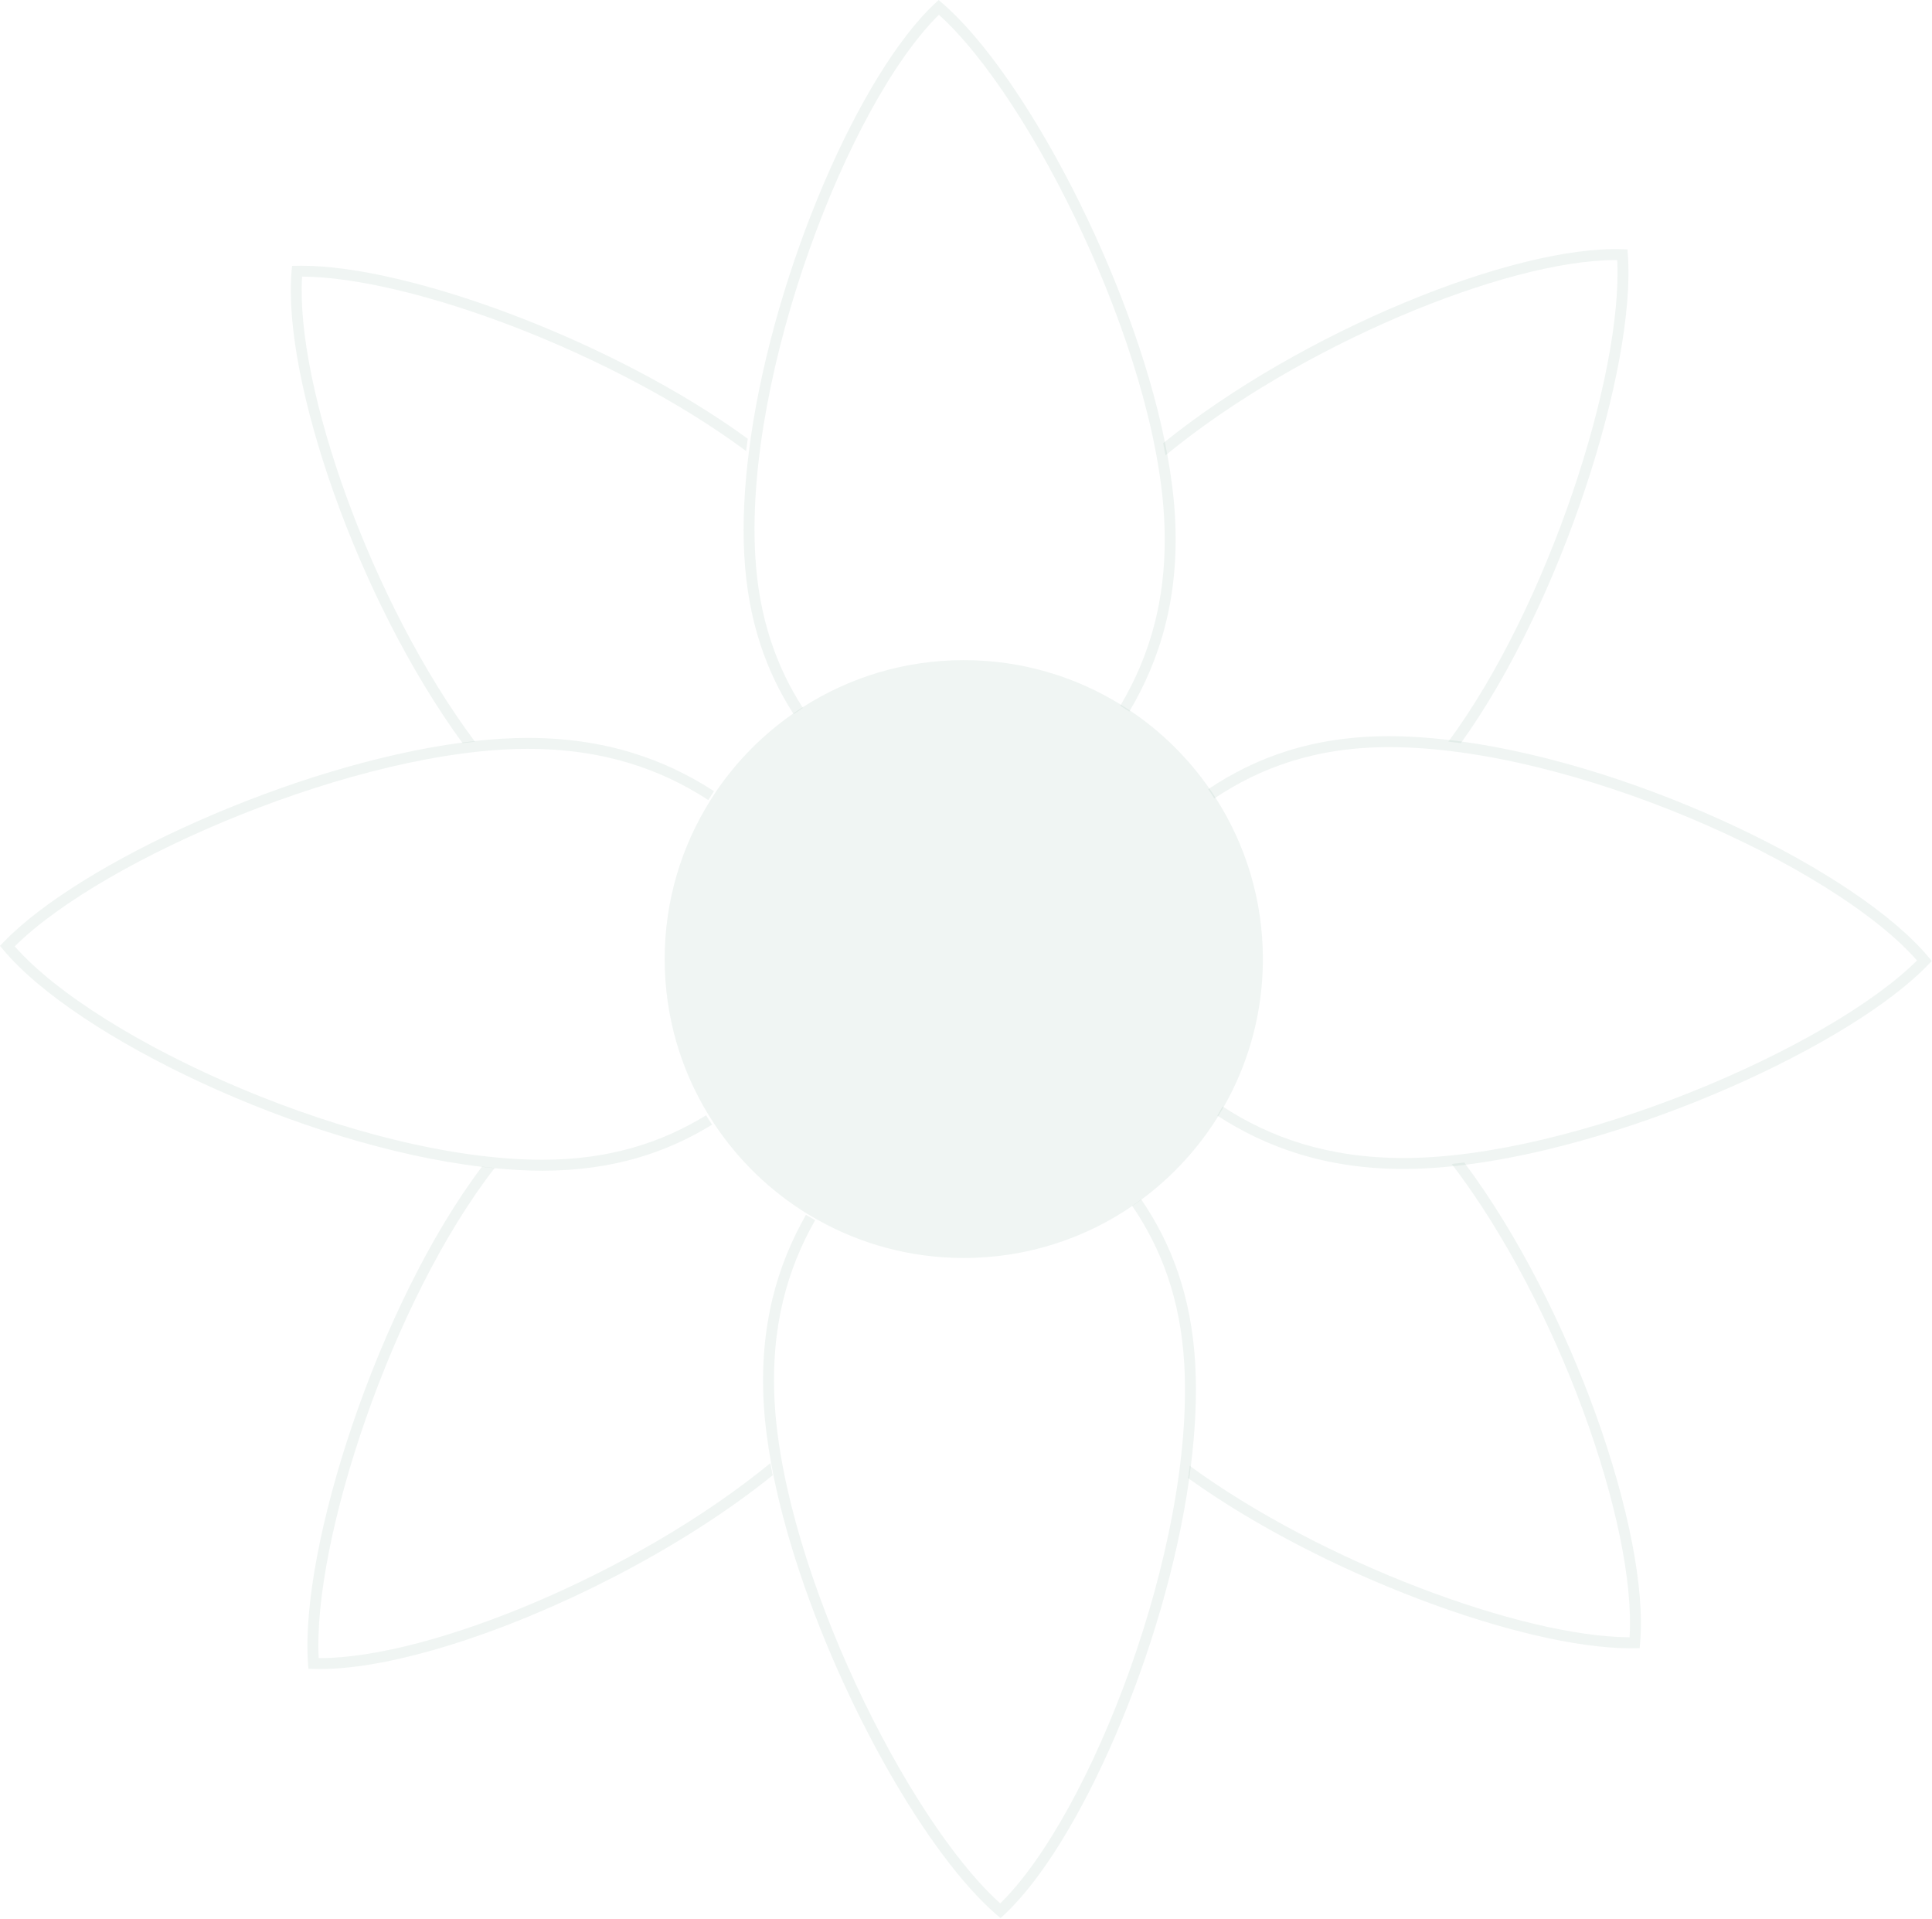 <svg width="750" height="745" viewBox="0 0 750 745" fill="none" xmlns="http://www.w3.org/2000/svg">
<g clip-path="url(#clip0_2_495)">
<path fill-rule="evenodd" clip-rule="evenodd" d="M117.278 107.379C159.325 107.54 238.598 137.138 289.637 175.085C289.842 173.497 290.047 171.911 290.28 170.31C238.29 132.441 159.02 103.143 116.94 103.143L113.373 103.196L113.206 105.091C109.487 147.092 138.667 232.494 179.574 288.477C181.178 288.269 182.782 288.068 184.367 287.894C143.883 233.638 114.618 149.799 117.278 107.379Z" fill="#0D5D35" fill-opacity="0.06"/>
<path fill-rule="evenodd" clip-rule="evenodd" d="M299.065 567.928C247.264 610.513 166.95 643.624 124.358 643.621H123.71C121.378 598.175 151.921 505.081 192.023 453.382C190.389 453.227 188.752 453.057 187.102 452.861C146.662 506.496 116.259 601.023 119.587 645.86L119.729 647.755L121.637 647.824C122.525 647.853 123.439 647.865 124.358 647.865H124.368C152.385 647.865 196.406 633.768 238.239 612.165C260.309 600.764 281.782 587.315 299.956 572.662C299.643 571.073 299.346 569.497 299.065 567.928Z" fill="#0D5D35" fill-opacity="0.06"/>
<path fill-rule="evenodd" clip-rule="evenodd" d="M632.598 635.549C591 635.391 513.029 606.418 461.842 569.005C461.643 570.591 461.45 572.174 461.223 573.77C513.326 611.11 591.294 639.801 632.935 639.807L636.51 639.75L636.684 637.851C640.464 595.058 610.332 507.406 568.426 451.249C566.793 451.452 565.167 451.652 563.563 451.816C605.068 506.2 635.301 592.304 632.598 635.549Z" fill="#0D5D35" fill-opacity="0.06"/>
<path fill-rule="evenodd" clip-rule="evenodd" d="M627.151 100.953C627.366 100.953 627.581 100.957 627.796 100.957C630.066 145.44 600.984 235.434 562.259 287.876C563.858 288.063 565.471 288.256 567.093 288.477C606.194 234.19 635.175 142.642 631.916 98.713L631.773 96.808L629.864 96.744C587.712 95.254 505.308 128.594 451.547 172.017C451.866 173.602 452.167 175.175 452.451 176.745C504.277 134.104 584.563 100.953 627.151 100.953Z" fill="#0D5D35" fill-opacity="0.06"/>
<path fill-rule="evenodd" clip-rule="evenodd" d="M210.561 454.433C238.016 454.433 258.964 447.299 276.429 436.552C275.638 435.356 274.86 434.151 274.113 432.927C257.186 443.303 236.944 450.181 210.561 450.181C139.641 450.181 38.148 404.269 5.72 367.353C40.04 333.181 139.253 290.692 204.85 290.685C234.239 290.685 256.534 298.575 274.954 310.552C275.679 309.398 276.411 308.246 277.176 307.117C258.148 294.763 235.009 286.434 204.85 286.434C198.369 286.434 191.555 286.854 184.516 287.626C182.931 287.8 181.329 288.003 179.722 288.215C114.201 296.778 30.902 334.924 1.317 365.781L-0.001 367.154L1.216 368.619C29.54 402.573 116.956 444.698 187.29 452.961C188.935 453.158 190.568 453.328 192.198 453.48C198.486 454.085 204.636 454.433 210.561 454.433Z" fill="#0D5D35" fill-opacity="0.06"/>
<path fill-rule="evenodd" clip-rule="evenodd" d="M463.997 529.629C462.503 502.611 454.437 482.276 443.009 465.567C441.86 466.424 440.679 467.243 439.495 468.056C450.543 484.254 458.318 503.896 459.749 529.859C463.658 600.66 423.385 704.465 388.291 738.837C352.257 706.46 304.333 609.769 300.712 544.283C299.104 515.167 305.644 492.591 316.448 473.633C315.245 472.956 314.048 472.275 312.874 471.56C301.715 491.151 294.811 514.618 296.463 544.516C296.875 551.987 297.888 559.864 299.357 567.99C299.639 569.555 299.936 571.128 300.25 572.712C302.374 583.258 305.28 594.194 308.784 605.235C326.66 661.539 360.276 720.424 386.971 743.321L388.415 744.562L389.811 743.264C418.976 716.117 452.138 640.672 461.607 574.304C461.832 572.716 462.028 571.14 462.224 569.562C463.987 555.604 464.687 542.1 463.997 529.629Z" fill="#0D5D35" fill-opacity="0.06"/>
<path fill-rule="evenodd" clip-rule="evenodd" d="M288.929 215.563C290.341 241.242 297.608 260.941 308.082 277.196C309.264 276.378 310.468 275.588 311.684 274.81C301.558 259.051 294.525 240.028 293.169 215.329C289.267 144.333 329.463 40.218 364.49 5.735C400.462 38.214 448.292 135.198 451.903 200.86C453.571 231.218 446.453 254.472 434.898 273.944C436.08 274.674 437.249 275.417 438.406 276.191C450.342 256.068 457.862 231.834 456.14 200.626C455.717 192.972 454.677 184.876 453.158 176.525C452.873 174.957 452.57 173.387 452.251 171.803C439.208 107.352 397.596 28.639 365.817 1.242L364.373 0L362.98 1.302C333.972 28.431 301.018 103.639 291.428 170.015C291.198 171.62 290.989 173.21 290.787 174.805C288.957 189.054 288.231 202.841 288.929 215.563Z" fill="#0D5D35" fill-opacity="0.06"/>
<path fill-rule="evenodd" clip-rule="evenodd" d="M749.917 373.026L748.69 371.561C721.001 338.37 636.811 297.373 567.311 287.823C565.693 287.601 564.084 287.412 562.486 287.222C554.485 286.285 546.698 285.763 539.249 285.763C509.501 285.763 487.34 294.083 469.033 306.345C469.847 307.522 470.629 308.721 471.401 309.93C489.169 298.047 510.617 290.015 539.249 290.015C610.207 290.015 711.745 335.915 744.19 372.827C709.856 407.005 610.595 449.501 544.954 449.507C515.445 449.507 493.089 441.557 474.625 429.511C473.95 430.697 473.275 431.886 472.565 433.054C491.61 445.417 514.771 453.762 544.954 453.762C551.006 453.762 557.348 453.386 563.895 452.712C565.494 452.547 567.121 452.348 568.752 452.146C634.512 443.927 718.79 405.468 748.592 374.396L749.917 373.026Z" fill="#0D5D35" fill-opacity="0.06"/>
<path fill-rule="evenodd" clip-rule="evenodd" d="M438.683 275.824C437.528 275.052 436.357 274.306 435.173 273.575C417.433 262.595 396.531 256.245 374.129 256.245C351.161 256.245 329.772 262.94 311.747 274.442C310.528 275.22 309.319 276.01 308.135 276.832C296.374 284.969 286.186 295.206 278.128 307.02C277.359 308.149 276.628 309.3 275.897 310.455C264.594 328.357 258.027 349.545 258.027 372.276C258.027 394.451 264.259 415.167 275.055 432.785C275.805 434.009 276.587 435.214 277.381 436.409C286.74 450.488 299.087 462.407 313.522 471.255C314.697 471.973 315.893 472.656 317.096 473.336C333.943 482.858 353.395 488.316 374.129 488.316C398.649 488.316 421.38 480.705 440.12 467.742C441.304 466.923 442.484 466.101 443.633 465.241C455.395 456.443 465.428 445.463 473.144 432.912C473.856 431.745 474.533 430.559 475.211 429.37C484.769 412.505 490.251 393.034 490.251 372.276C490.251 349.282 483.528 327.864 471.976 309.832C471.201 308.627 470.416 307.428 469.599 306.252C461.291 294.279 450.799 283.938 438.683 275.824Z" fill="#0D5D35" fill-opacity="0.06"/>
</g>
<defs>
<clipPath id="clip0_2_495">
<rect width="750" height="745" fill="white"/>
</clipPath>
</defs>
</svg>

